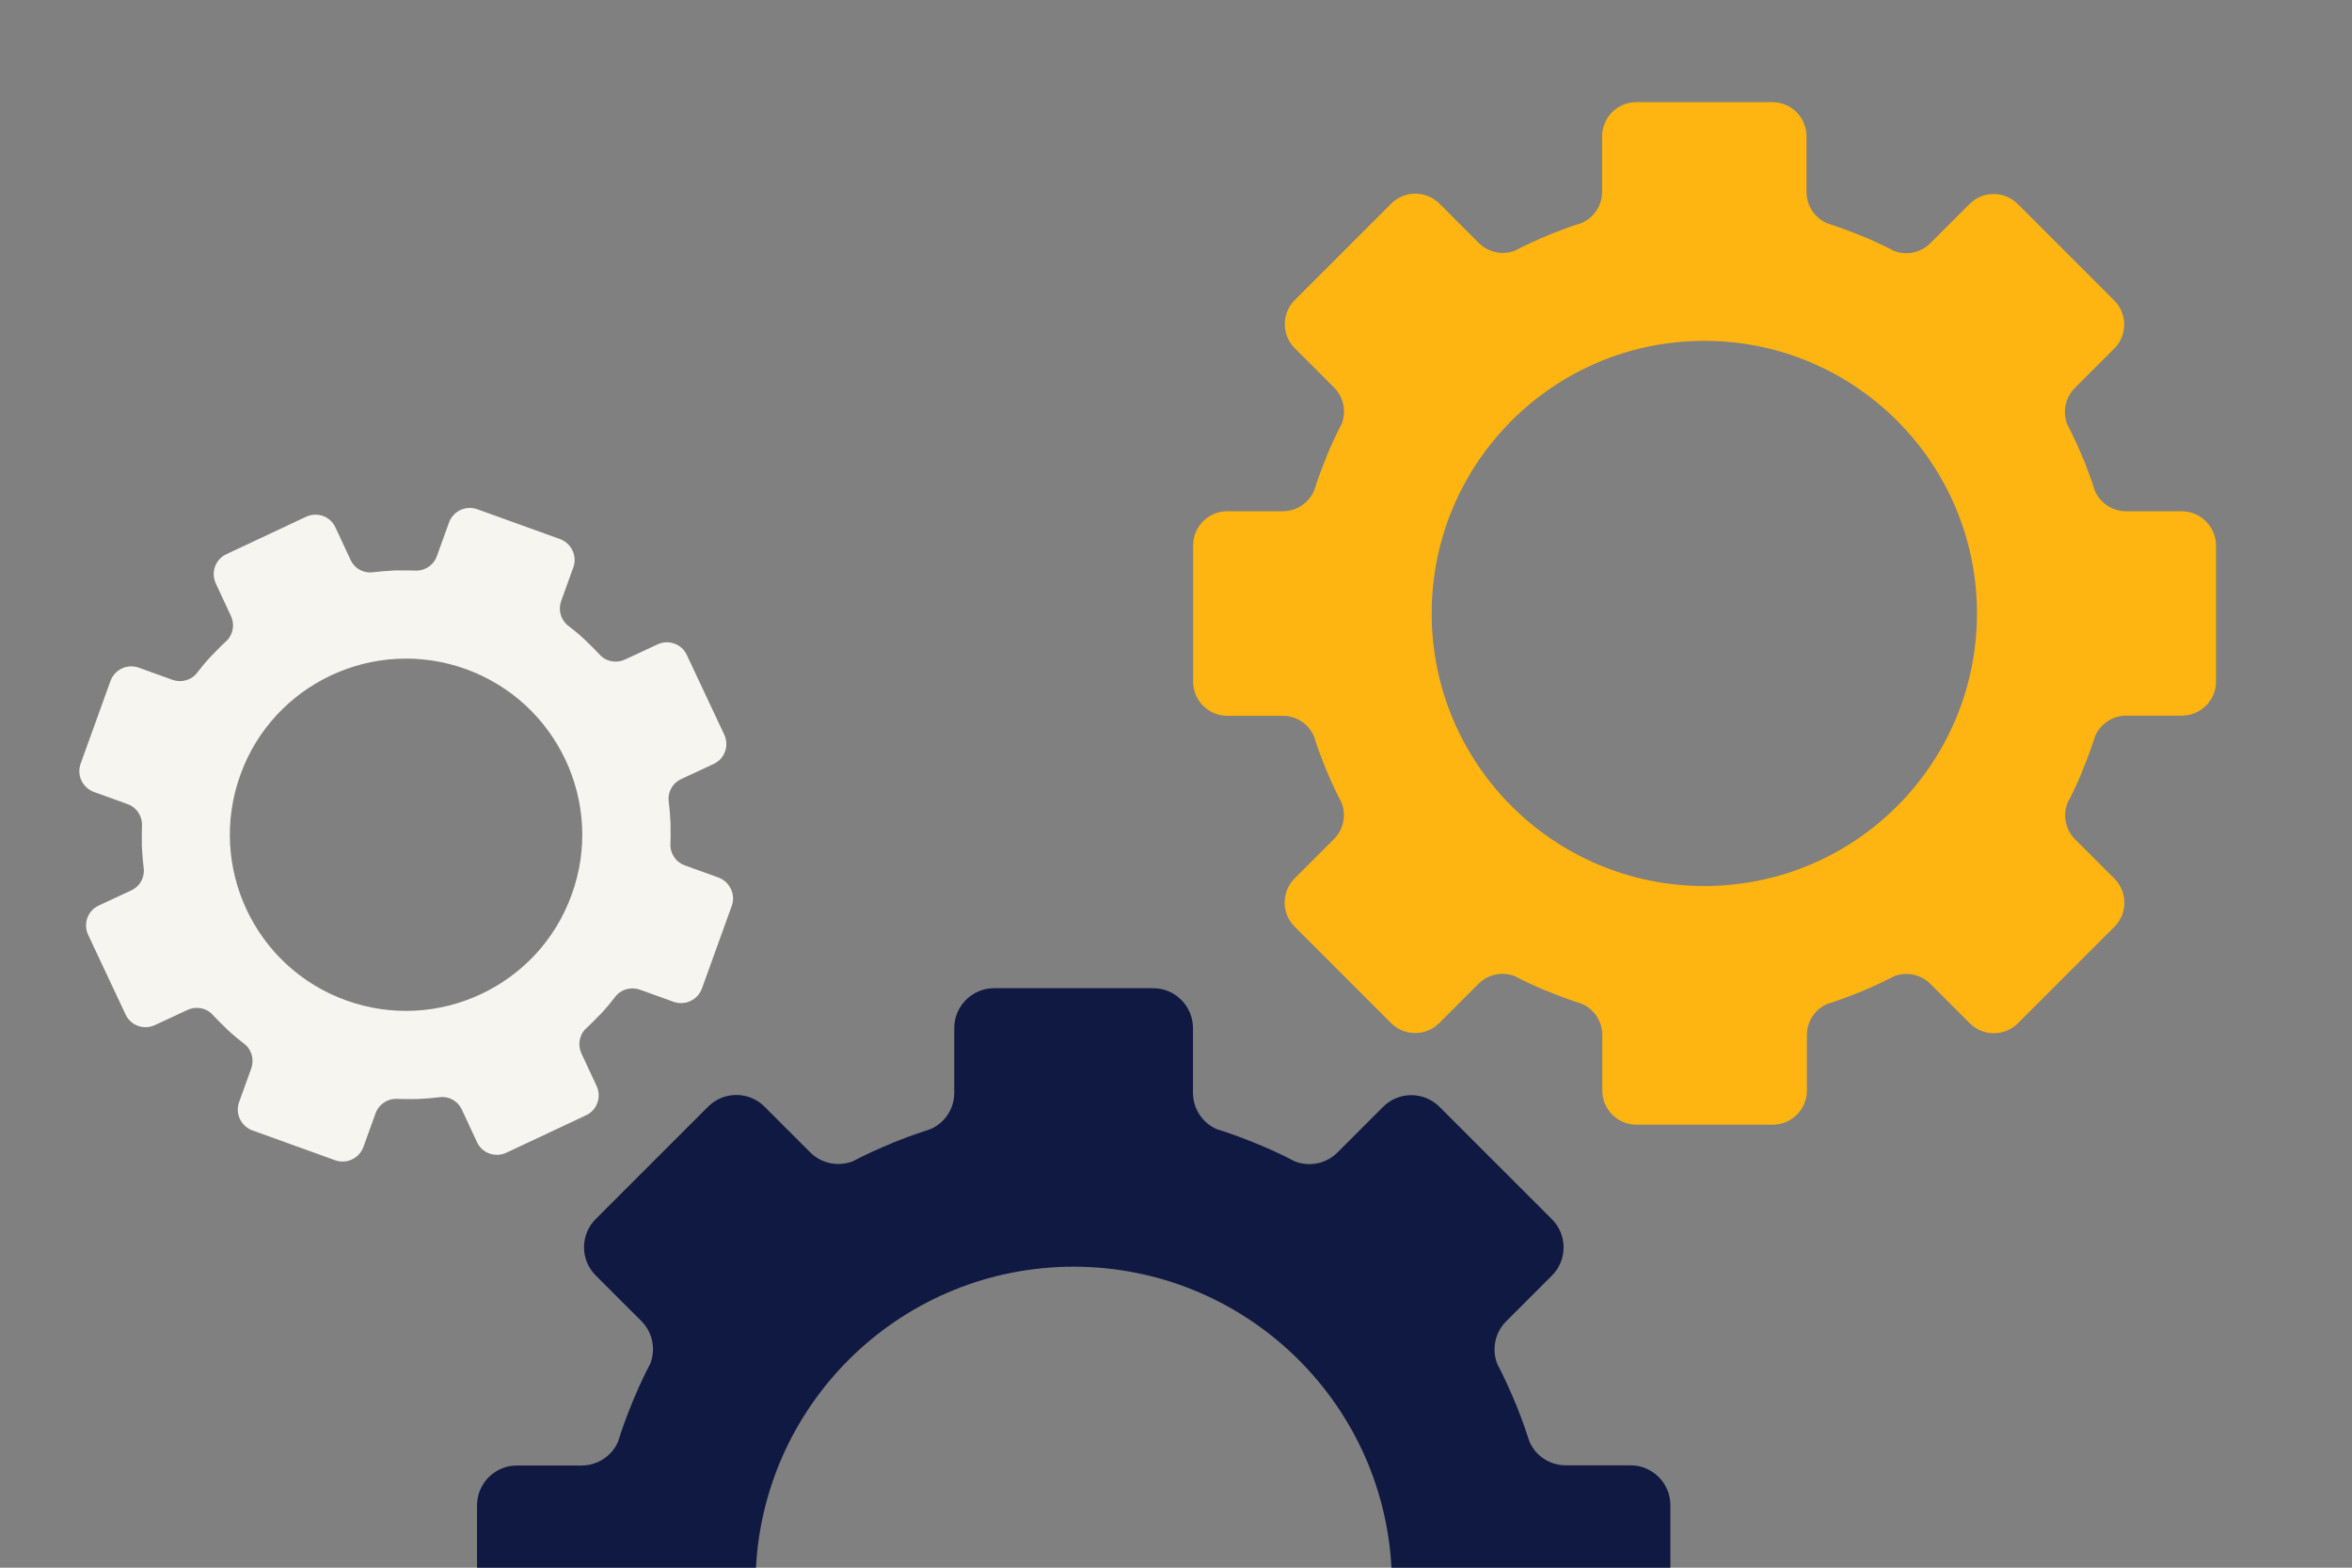 <?xml version="1.0" encoding="utf-8"?>
<!-- Generator: Adobe Illustrator 21.0.0, SVG Export Plug-In . SVG Version: 6.00 Build 0)  -->
<!DOCTYPE svg PUBLIC "-//W3C//DTD SVG 1.1//EN" "http://www.w3.org/Graphics/SVG/1.1/DTD/svg11.dtd">
<svg version="1.1" id="Laag_1" xmlns="http://www.w3.org/2000/svg" xmlns:xlink="http://www.w3.org/1999/xlink" x="0px" y="0px"
	 width="1275px" height="850px" viewBox="0 0 1275 850" style="enable-background:new 0 0 1275 850;" xml:space="preserve">
<rect x="0" y="0" width="1275" height="850" fill="#808080" stroke="none"/>
<style type="text/css">
	.st0{fill:none;}
	.st1{fill:#FFB511;}
	.st2{fill:#F7F5F0;}
	.st3{fill:#0F1941;}
</style>
<rect class="st0" width="1275" height="850"/>
<path class="st1" d="M1182.6,277.2h-30.1c-7.4,0-14-4.4-16.9-11.1c-1.6-5.1-3.4-10.1-5.4-15.1c-0.3-0.7-0.6-1.5-0.9-2.2
	c-0.1-0.2-0.2-0.4-0.2-0.5c-2.6-6.3-5.4-12.4-8.5-18.3c-2.6-6.8-1-14.5,4.2-19.7l21.3-21.3c7.2-7.2,7.2-18.9,0-26.1l-52.3-52.3
	c-7.2-7.2-18.9-7.2-26.1,0l-21.3,21.3c-5.2,5.2-13,6.8-19.8,4.1c-4.7-2.5-9.6-4.8-14.5-6.9c-0.7-0.3-1.5-0.6-2.2-0.9
	c-0.2-0.1-0.4-0.2-0.6-0.2c-6.2-2.6-12.6-4.9-19-7c-6.6-2.9-11-9.5-11-16.9V73.9c0-10.2-8.3-18.5-18.5-18.5H887
	c-10.2,0-18.5,8.3-18.5,18.5V104c0,7.4-4.4,14-11.1,16.9c-5.1,1.6-10.1,3.4-15.1,5.4c-0.7,0.3-1.5,0.6-2.2,0.9
	c-0.2,0.1-0.4,0.2-0.5,0.2c-6.3,2.6-12.4,5.4-18.3,8.5c-6.8,2.6-14.5,1-19.7-4.2l-21.3-21.3c-7.2-7.2-18.9-7.2-26.1,0l-52.3,52.3
	c-7.2,7.2-7.2,18.9,0,26.1l21.3,21.3c5.2,5.2,6.8,13,4.1,19.8c-2.5,4.7-4.8,9.6-6.9,14.5c-0.3,0.7-0.6,1.5-0.9,2.2
	c-0.1,0.2-0.2,0.4-0.2,0.6c-2.6,6.2-4.9,12.6-7,19c-2.9,6.6-9.5,11-16.9,11h-30.1c-10.2,0-18.5,8.3-18.5,18.5v73.9
	c0,10.2,8.3,18.5,18.5,18.5h30.1c7.4,0,14,4.4,16.9,11.1c1.6,5.1,3.4,10.1,5.4,15.1c0.3,0.7,0.6,1.5,0.9,2.2
	c0.1,0.2,0.2,0.4,0.2,0.5c2.6,6.3,5.4,12.4,8.5,18.3c2.6,6.8,1,14.5-4.2,19.7l-21.3,21.3c-7.2,7.2-7.2,18.9,0,26.1l52.3,52.3
	c7.2,7.2,18.9,7.2,26.1,0l21.3-21.3c5.2-5.2,13-6.8,19.8-4.1c4.7,2.5,9.6,4.8,14.5,6.9c0.7,0.3,1.5,0.6,2.2,0.9
	c0.2,0.1,0.4,0.2,0.6,0.2c6.2,2.6,12.6,4.9,19,7c6.6,2.9,11,9.5,11,16.9v30.1c0,10.2,8.3,18.5,18.5,18.5h73.9
	c10.2,0,18.5-8.3,18.5-18.5v-30.1c0-7.4,4.4-14,11.1-16.9c5.1-1.6,10.1-3.4,15.1-5.4c0.7-0.3,1.5-0.6,2.2-0.9
	c0.2-0.1,0.4-0.2,0.6-0.2c6.3-2.6,12.4-5.4,18.3-8.5c6.8-2.6,14.5-1,19.7,4.2l21.3,21.3c7.2,7.2,18.9,7.2,26.1,0l52.3-52.3
	c7.2-7.2,7.2-18.9,0-26.1l-21.3-21.3c-5.2-5.2-6.8-13-4.1-19.8c2.5-4.7,4.8-9.6,6.9-14.5c0.3-0.7,0.6-1.5,0.9-2.2
	c0.1-0.2,0.2-0.4,0.2-0.6c2.6-6.2,4.9-12.6,7-19c2.9-6.6,9.5-11,16.9-11h30.1c10.2,0,18.5-8.3,18.5-18.5v-73.9
	C1201.1,285.4,1192.8,277.2,1182.6,277.2z M923.9,480.4c-81.6,0-147.8-66.2-147.8-147.8s66.2-147.8,147.8-147.8
	s147.8,66.2,147.8,147.8S1005.6,480.4,923.9,480.4z"/>
<path class="st2" d="M389.5,475.8l-18.3-6.6c-4.5-1.6-7.5-5.8-7.8-10.5c0.1-3.4,0.2-6.9,0.1-10.4c0-0.5,0-1,0-1.5c0-0.1,0-0.3,0-0.4
	c-0.2-4.4-0.6-8.7-1.1-13c-0.1-4.7,2.5-9,6.9-11l17.6-8.2c6-2.8,8.5-9.9,5.7-15.9l-20.3-43.2c-2.8-6-9.9-8.5-15.9-5.7l-17.6,8.2
	c-4.3,2-9.4,1.3-12.9-1.8c-2.3-2.5-4.8-5-7.3-7.4c-0.4-0.4-0.7-0.7-1.1-1.1c-0.1-0.1-0.2-0.2-0.3-0.3c-3.2-3-6.6-5.8-10-8.4
	c-3.4-3.2-4.6-8.2-3-12.7l6.6-18.3c2.2-6.2-1-13-7.2-15.3l-44.9-16.2c-6.2-2.2-13,1-15.3,7.2l-6.6,18.3c-1.6,4.5-5.8,7.5-10.5,7.8
	c-3.4-0.1-6.9-0.2-10.4-0.1c-0.5,0-1,0-1.5,0c-0.1,0-0.3,0-0.4,0c-4.4,0.2-8.7,0.6-13,1.1c-4.7,0.1-9-2.5-11-6.9l-8.2-17.6
	c-2.8-6-9.9-8.5-15.9-5.7l-43.2,20.3c-6,2.8-8.5,9.9-5.7,15.9l8.2,17.6c2,4.3,1.3,9.4-1.8,12.9c-2.5,2.3-5,4.8-7.4,7.3
	c-0.4,0.4-0.7,0.7-1.1,1.1c-0.1,0.1-0.2,0.2-0.3,0.3c-3,3.2-5.8,6.6-8.4,10c-3.2,3.4-8.2,4.6-12.7,3l-18.3-6.6
	c-6.2-2.2-13,1-15.3,7.2l-16.2,44.9c-2.2,6.2,1,13,7.2,15.3l18.3,6.6c4.5,1.6,7.5,5.8,7.8,10.5c-0.1,3.4-0.2,6.9-0.1,10.4
	c0,0.5,0,1,0,1.5c0,0.1,0,0.3,0,0.4c0.2,4.4,0.6,8.7,1.1,13c0.1,4.7-2.5,9-6.9,11l-17.6,8.2c-6,2.8-8.5,9.9-5.7,15.9l20.3,43.2
	c2.8,6,9.9,8.5,15.9,5.7l17.6-8.2c4.3-2,9.4-1.3,12.9,1.8c2.3,2.5,4.8,5,7.3,7.4c0.4,0.4,0.7,0.7,1.1,1.1c0.1,0.1,0.2,0.2,0.3,0.3
	c3.2,3,6.6,5.8,10,8.4c3.4,3.2,4.6,8.2,3,12.7l-6.6,18.3c-2.2,6.2,1,13,7.2,15.3l44.9,16.2c6.2,2.2,13-1,15.3-7.2l6.6-18.3
	c1.6-4.5,5.8-7.5,10.5-7.8c3.4,0.1,6.9,0.2,10.4,0.1c0.5,0,1,0,1.5,0c0.1,0,0.3,0,0.4,0c4.4-0.2,8.7-0.6,13-1.1
	c4.7-0.1,9,2.5,11,6.9l8.2,17.6c2.8,6,9.9,8.5,15.9,5.7l43.2-20.3c6-2.8,8.5-9.9,5.7-15.9l-8.2-17.6c-2-4.3-1.3-9.4,1.8-12.9
	c2.5-2.3,5-4.8,7.4-7.3c0.4-0.4,0.7-0.7,1.1-1.1c0.1-0.1,0.2-0.2,0.3-0.3c3-3.2,5.8-6.6,8.4-10c3.2-3.4,8.2-4.6,12.7-3l18.3,6.6
	c6.2,2.2,13-1,15.3-7.2l16.2-44.9C398.9,484.9,395.6,478.1,389.5,475.8z M309.9,485.1c-17.9,49.6-72.7,75.2-122.3,57.3
	s-75.2-72.7-57.3-122.3c17.9-49.6,72.7-75.2,122.3-57.3C302.2,380.8,327.9,435.6,309.9,485.1z"/>
<path class="st3" d="M409.8,850c4.8-91,80.1-163.2,172.2-163.2S749.5,759,754.3,850h151.2v-33.9c0-11.9-9.7-21.6-21.6-21.6h-35.1
	c-8.6,0-16.4-5.1-19.7-12.9c-1.9-5.9-4-11.8-6.3-17.6c-0.3-0.9-0.7-1.7-1-2.6c-0.1-0.2-0.2-0.4-0.3-0.6c-3-7.3-6.3-14.5-9.9-21.4
	c-3-7.9-1.2-16.9,4.9-23l24.8-24.8c8.4-8.4,8.4-22.1,0-30.5l-61-61c-8.4-8.4-22.1-8.4-30.5,0l-24.8,24.8c-6.1,6.1-15.2,7.9-23.1,4.8
	c-5.5-2.9-11.2-5.6-16.9-8c-0.9-0.4-1.7-0.7-2.6-1.1c-0.2-0.1-0.4-0.2-0.7-0.3c-7.3-3-14.7-5.8-22.2-8.1
	c-7.7-3.4-12.8-11.1-12.8-19.7v-35.1c0-11.9-9.7-21.6-21.6-21.6h-86.2c-11.9,0-21.6,9.7-21.6,21.6v35.1c0,8.6-5.1,16.4-12.9,19.7
	c-5.9,1.9-11.8,4-17.6,6.3c-0.9,0.3-1.7,0.7-2.6,1c-0.2,0.1-0.4,0.2-0.6,0.3c-7.3,3-14.5,6.3-21.4,9.9c-7.9,3-16.9,1.2-23-4.9
	l-24.8-24.8c-8.4-8.4-22.1-8.4-30.5,0l-61,61c-8.4,8.4-8.4,22.1,0,30.5l24.8,24.8c6.1,6.1,7.9,15.2,4.8,23.1
	c-2.9,5.5-5.6,11.2-8,16.9c-0.4,0.9-0.7,1.7-1.1,2.6c-0.1,0.2-0.2,0.4-0.3,0.7c-3,7.3-5.8,14.7-8.1,22.2
	c-3.4,7.7-11.1,12.8-19.7,12.8h-35.1c-11.9,0-21.6,9.7-21.6,21.6V850H409.8z"/>
<g>
</g>
<g>
</g>
<g>
</g>
<g>
</g>
<g>
</g>
<g>
</g>
<g>
</g>
<g>
</g>
<g>
</g>
<g>
</g>
<g>
</g>
<g>
</g>
<g>
</g>
<g>
</g>
<g>
</g>
</svg>
